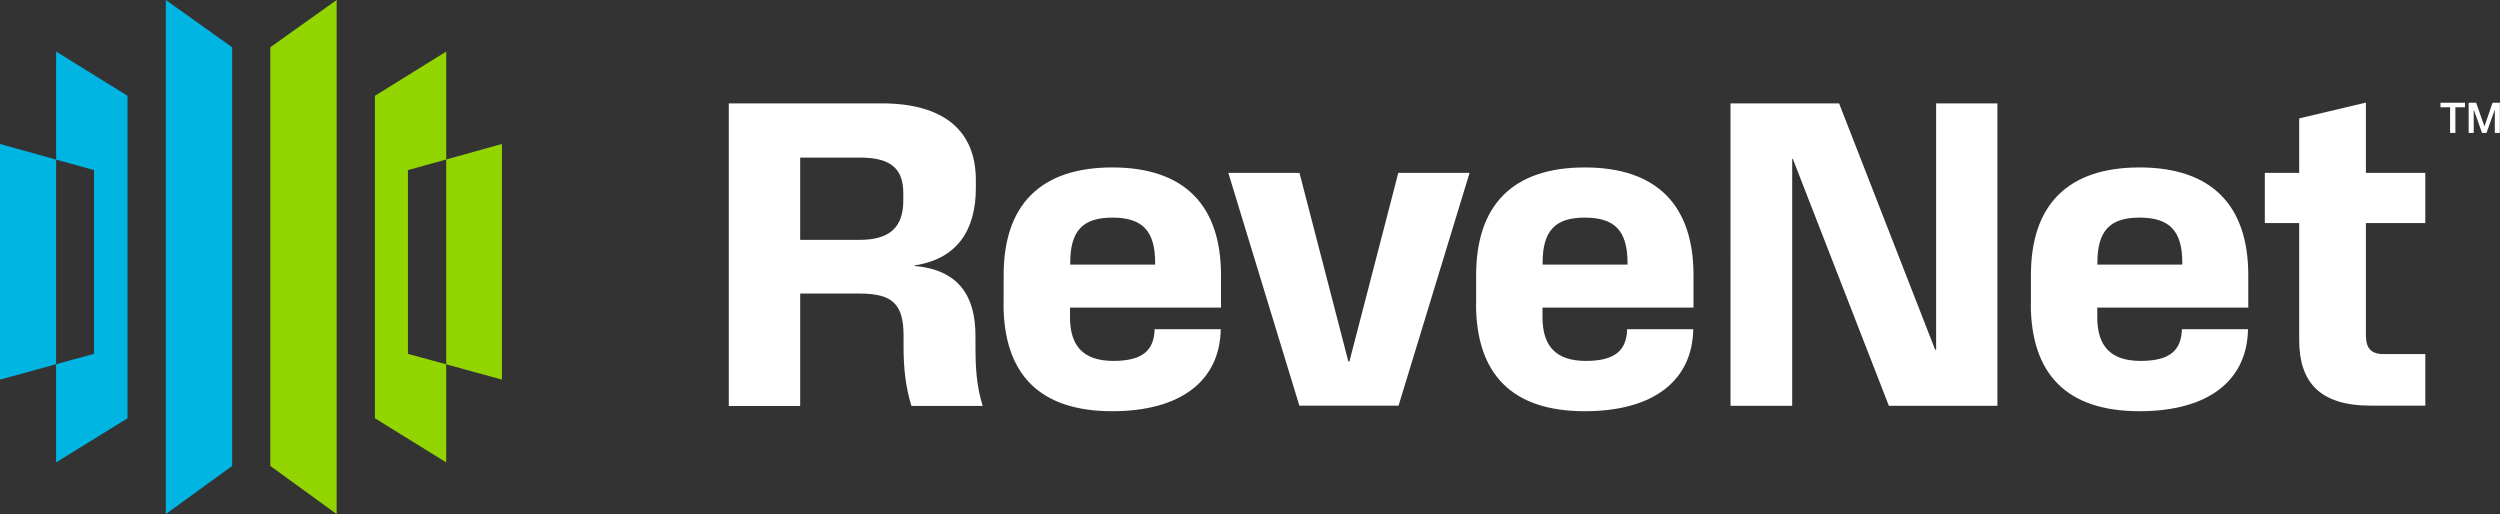 <svg id="Layer_2" xmlns="http://www.w3.org/2000/svg" viewBox="0 0 197.83 40.68">
  <rect x="0" y="0" width="197.83" height="40.68" fill="#333333" stroke="none"/>
  <defs>
    <style>
      .cls-1 {
        fill: #fff;
      }

      .cls-2 {
        fill: #00b5e2;
      }

      .cls-3 {
        fill: #92d500;
      }
    </style>
  </defs>
  <g id="Layer_2-2" data-name="Layer_2">
    <g>
      <g>
        <polygon class="cls-3" points="32.28 13.46 35.31 12.62 35.31 4.08 29.67 7.58 29.67 33.1 35.31 36.59 35.31 28.83 32.28 28 32.28 13.46"/>
        <polygon class="cls-2" points="4.44 12.63 7.44 13.46 7.44 28 4.44 28.82 4.44 36.59 10.09 33.1 10.09 7.58 4.44 4.08 4.44 12.63"/>
        <polygon class="cls-3" points="21.39 36.87 26.64 40.68 26.64 0 21.39 3.74 21.39 36.87"/>
        <polygon class="cls-2" points="13.12 40.68 18.37 36.87 18.37 3.74 13.12 0 13.12 40.68"/>
        <polygon class="cls-2" points="0 11.39 0 30.04 4.44 28.82 4.44 12.63 0 11.39"/>
        <polygon class="cls-3" points="35.31 12.62 35.31 28.83 39.72 30.04 39.72 11.39 35.31 12.62"/>
      </g>
      <path class="cls-1" d="M57.66,8.18h12.1c4.97,0,7.46,2.2,7.46,6.06v.66c0,3.25-1.44,5.6-4.85,6.1v.05c3.56.3,4.82,2.46,4.82,5.51v.77c0,1.79.08,3.18.57,4.79h-5.64c-.46-1.52-.62-3-.62-4.7v-.85c0-2.47-.84-3.34-3.46-3.34h-4.72v8.9h-5.65V8.18ZM68.02,18.98c2.38,0,3.46-.98,3.46-3.13v-.56c0-1.9-.93-2.82-3.44-2.82h-4.72v6.51h4.7ZM79.42,24.03v-2.26c0-5.52,2.88-8.52,8.6-8.52s8.6,3.02,8.6,8.52v2.57h-11.95v.75c0,2.26,1.02,3.47,3.44,3.47s3.21-.93,3.26-2.51h5.23c-.07,4.06-3.13,6.49-8.59,6.49-5.75,0-8.6-2.93-8.6-8.52ZM91.41,20.94v-.15c0-2.56-1.05-3.57-3.38-3.57s-3.34,1.02-3.34,3.57v.15h6.72ZM97.19,13.68h5.64l3.87,14.93h.08l3.87-14.93h5.64l-5.62,18.42h-7.85l-5.62-18.42ZM116.81,24.03v-2.26c0-5.52,2.88-8.52,8.6-8.52s8.6,3.02,8.6,8.52v2.57h-11.95v.75c0,2.26,1.02,3.47,3.44,3.47s3.21-.93,3.26-2.51h5.23c-.07,4.06-3.13,6.49-8.59,6.49-5.75,0-8.6-2.93-8.6-8.52ZM128.79,20.94v-.15c0-2.56-1.05-3.57-3.38-3.57s-3.34,1.02-3.34,3.57v.15h6.72ZM136.94,8.18h8.59l7.6,19.49h.08V8.18h4.85v23.93h-8.59l-7.6-19.54h-.05v19.54h-4.88V8.18ZM160.71,24.03v-2.26c0-5.52,2.88-8.52,8.6-8.52s8.6,3.02,8.6,8.52v2.57h-11.95v.75c0,2.26,1.02,3.47,3.44,3.47s3.21-.93,3.26-2.51h5.23c-.07,4.06-3.13,6.49-8.59,6.49-5.75,0-8.6-2.93-8.6-8.52ZM172.69,20.94v-.15c0-2.56-1.05-3.57-3.38-3.57s-3.34,1.02-3.34,3.57v.15h6.72ZM181.94,26.91v-9.26h-2.72v-3.97h2.72v-4.31l5.28-1.25v5.56h4.7v3.97h-4.7v8.9c0,1,.41,1.47,1.39,1.47h3.31v4.08h-4.31c-4.06,0-5.67-1.87-5.67-5.2ZM193.12,8.13h1.94v.36h-.76v2.03h-.42v-2.03h-.76v-.36ZM195.35,8.13h.59l.66,1.87h0l.64-1.87h.58v2.39h-.4v-1.85h0l-.66,1.85h-.35l-.66-1.85h0v1.85h-.4v-2.39Z"/>
    </g>
  </g>
</svg>